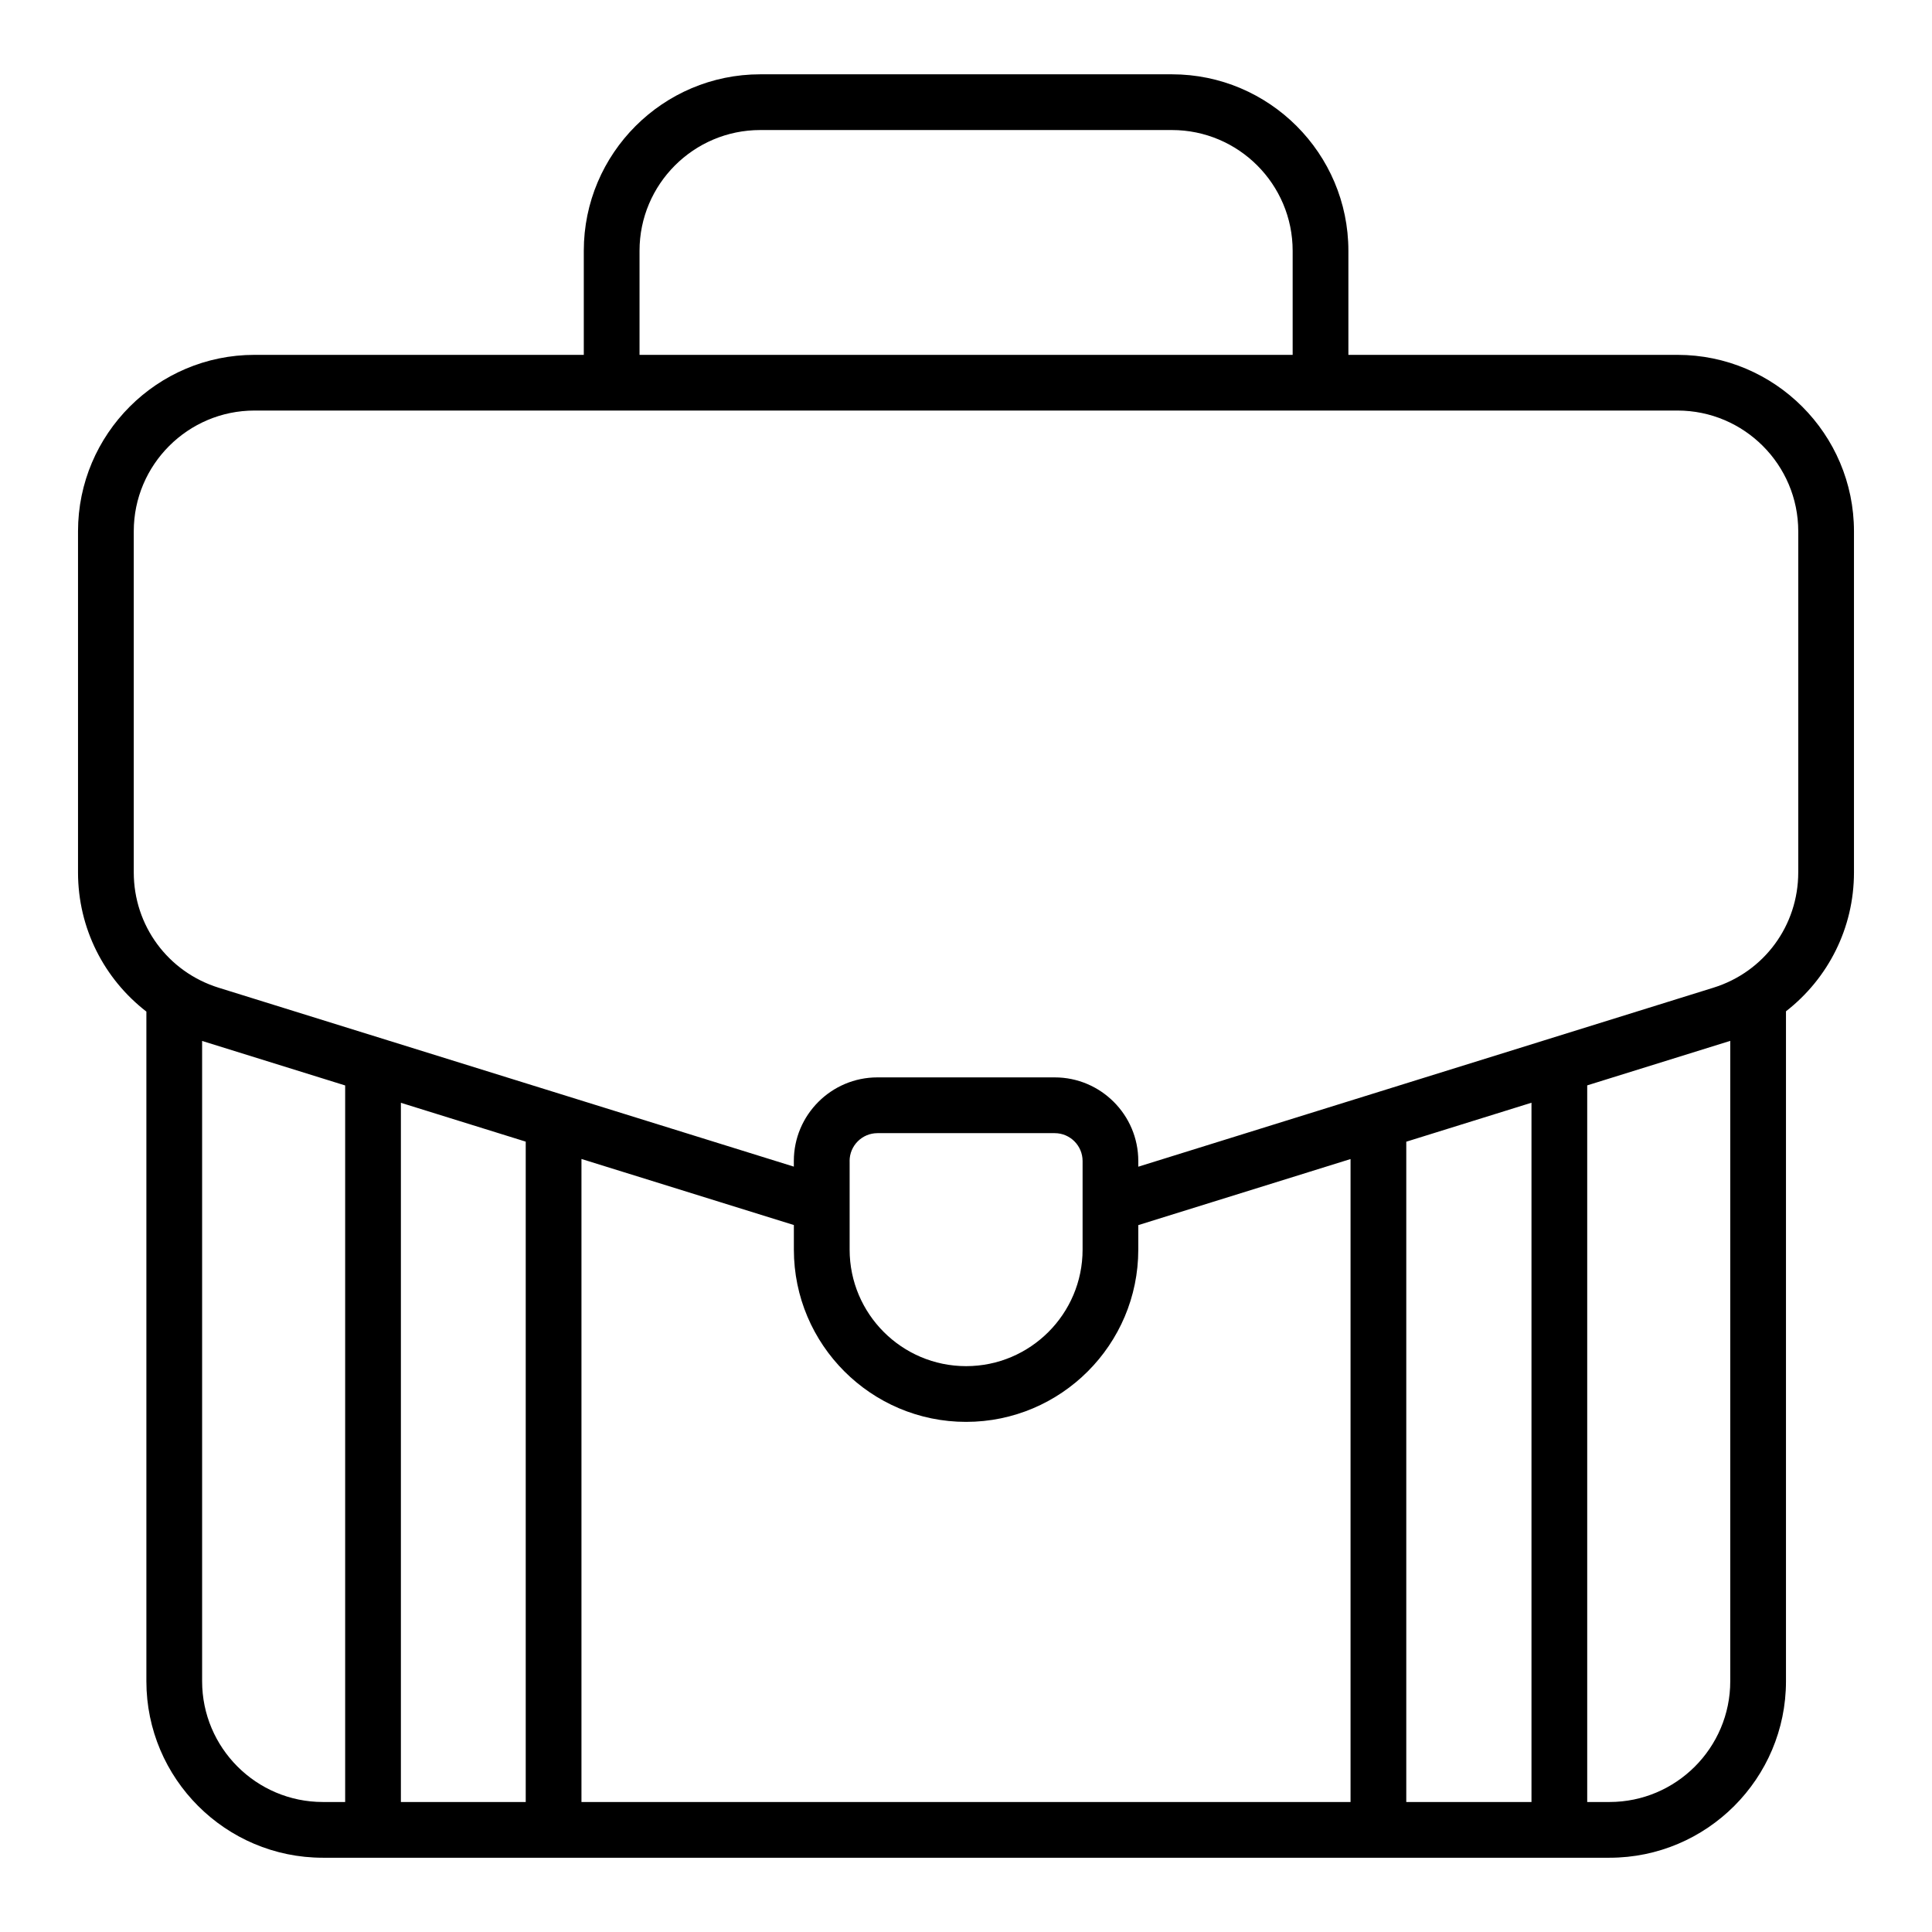 <svg xmlns="http://www.w3.org/2000/svg" id="Layer_1" viewBox="0 0 52 52"><g><path d="m45.15 9.551c-.224 0-9.009 0-8.858 0v-2.801c0-2.619-2.131-4.75-4.75-4.75h-11.079c-2.619 0-4.75 2.131-4.75 4.75v2.801c-.191 0-9.154 0-8.863 0-2.619 0-4.75 2.131-4.75 4.75v9.18c0 1.507.704 2.867 1.84 3.746v18.024c0 2.619 2.131 4.75 4.75 4.75h34.63c2.619 0 4.75-2.131 4.75-4.75v-18.032c1.13-.88 1.83-2.236 1.83-3.738v-9.18c0-2.619-2.131-4.75-4.75-4.75zm-27.937-2.801c0-1.792 1.458-3.25 3.25-3.25h11.079c1.792 0 3.25 1.458 3.25 3.25v2.801h-17.579zm-11.773 38.501v-17.234l3.85 1.198v19.286h-.6c-1.792 0-3.25-1.458-3.25-3.25zm5.35 3.25v-18.819l3.36 1.045v17.774zm12.077-17.252c0-.413.336-.75.75-.75h4.771c.414 0 .75.337.75.75v2.385c0 1.729-1.406 3.136-3.135 3.136s-3.135-1.406-3.135-3.136c0-.107 0-2.533 0-2.385zm3.135 7.021c2.556 0 4.635-2.079 4.635-4.636v-.66l5.713-1.778v17.306h-20.7v-17.308l5.717 1.778v.662c0 2.557 2.08 4.636 4.635 4.636zm11.848 10.231v-17.772l3.37-1.049v18.821zm8.72-3.25c0 1.792-1.458 3.25-3.25 3.25h-.6v-19.288l3.843-1.196c.002-.001.004-.002.007-.003v17.237zm1.83-21.771c0 1.431-.917 2.679-2.283 3.104l-15.48 4.818v-.154c0-1.24-1.009-2.25-2.25-2.25h-4.771c-1.241 0-2.25 1.01-2.25 2.25v.152l-15.483-4.816c-1.366-.426-2.283-1.674-2.283-3.104v-9.18c0-1.792 1.458-3.25 3.25-3.25 9.579.002 28.111.001 38.3 0 1.792 0 3.25 1.458 3.25 3.25v9.18z"></path></g></svg>